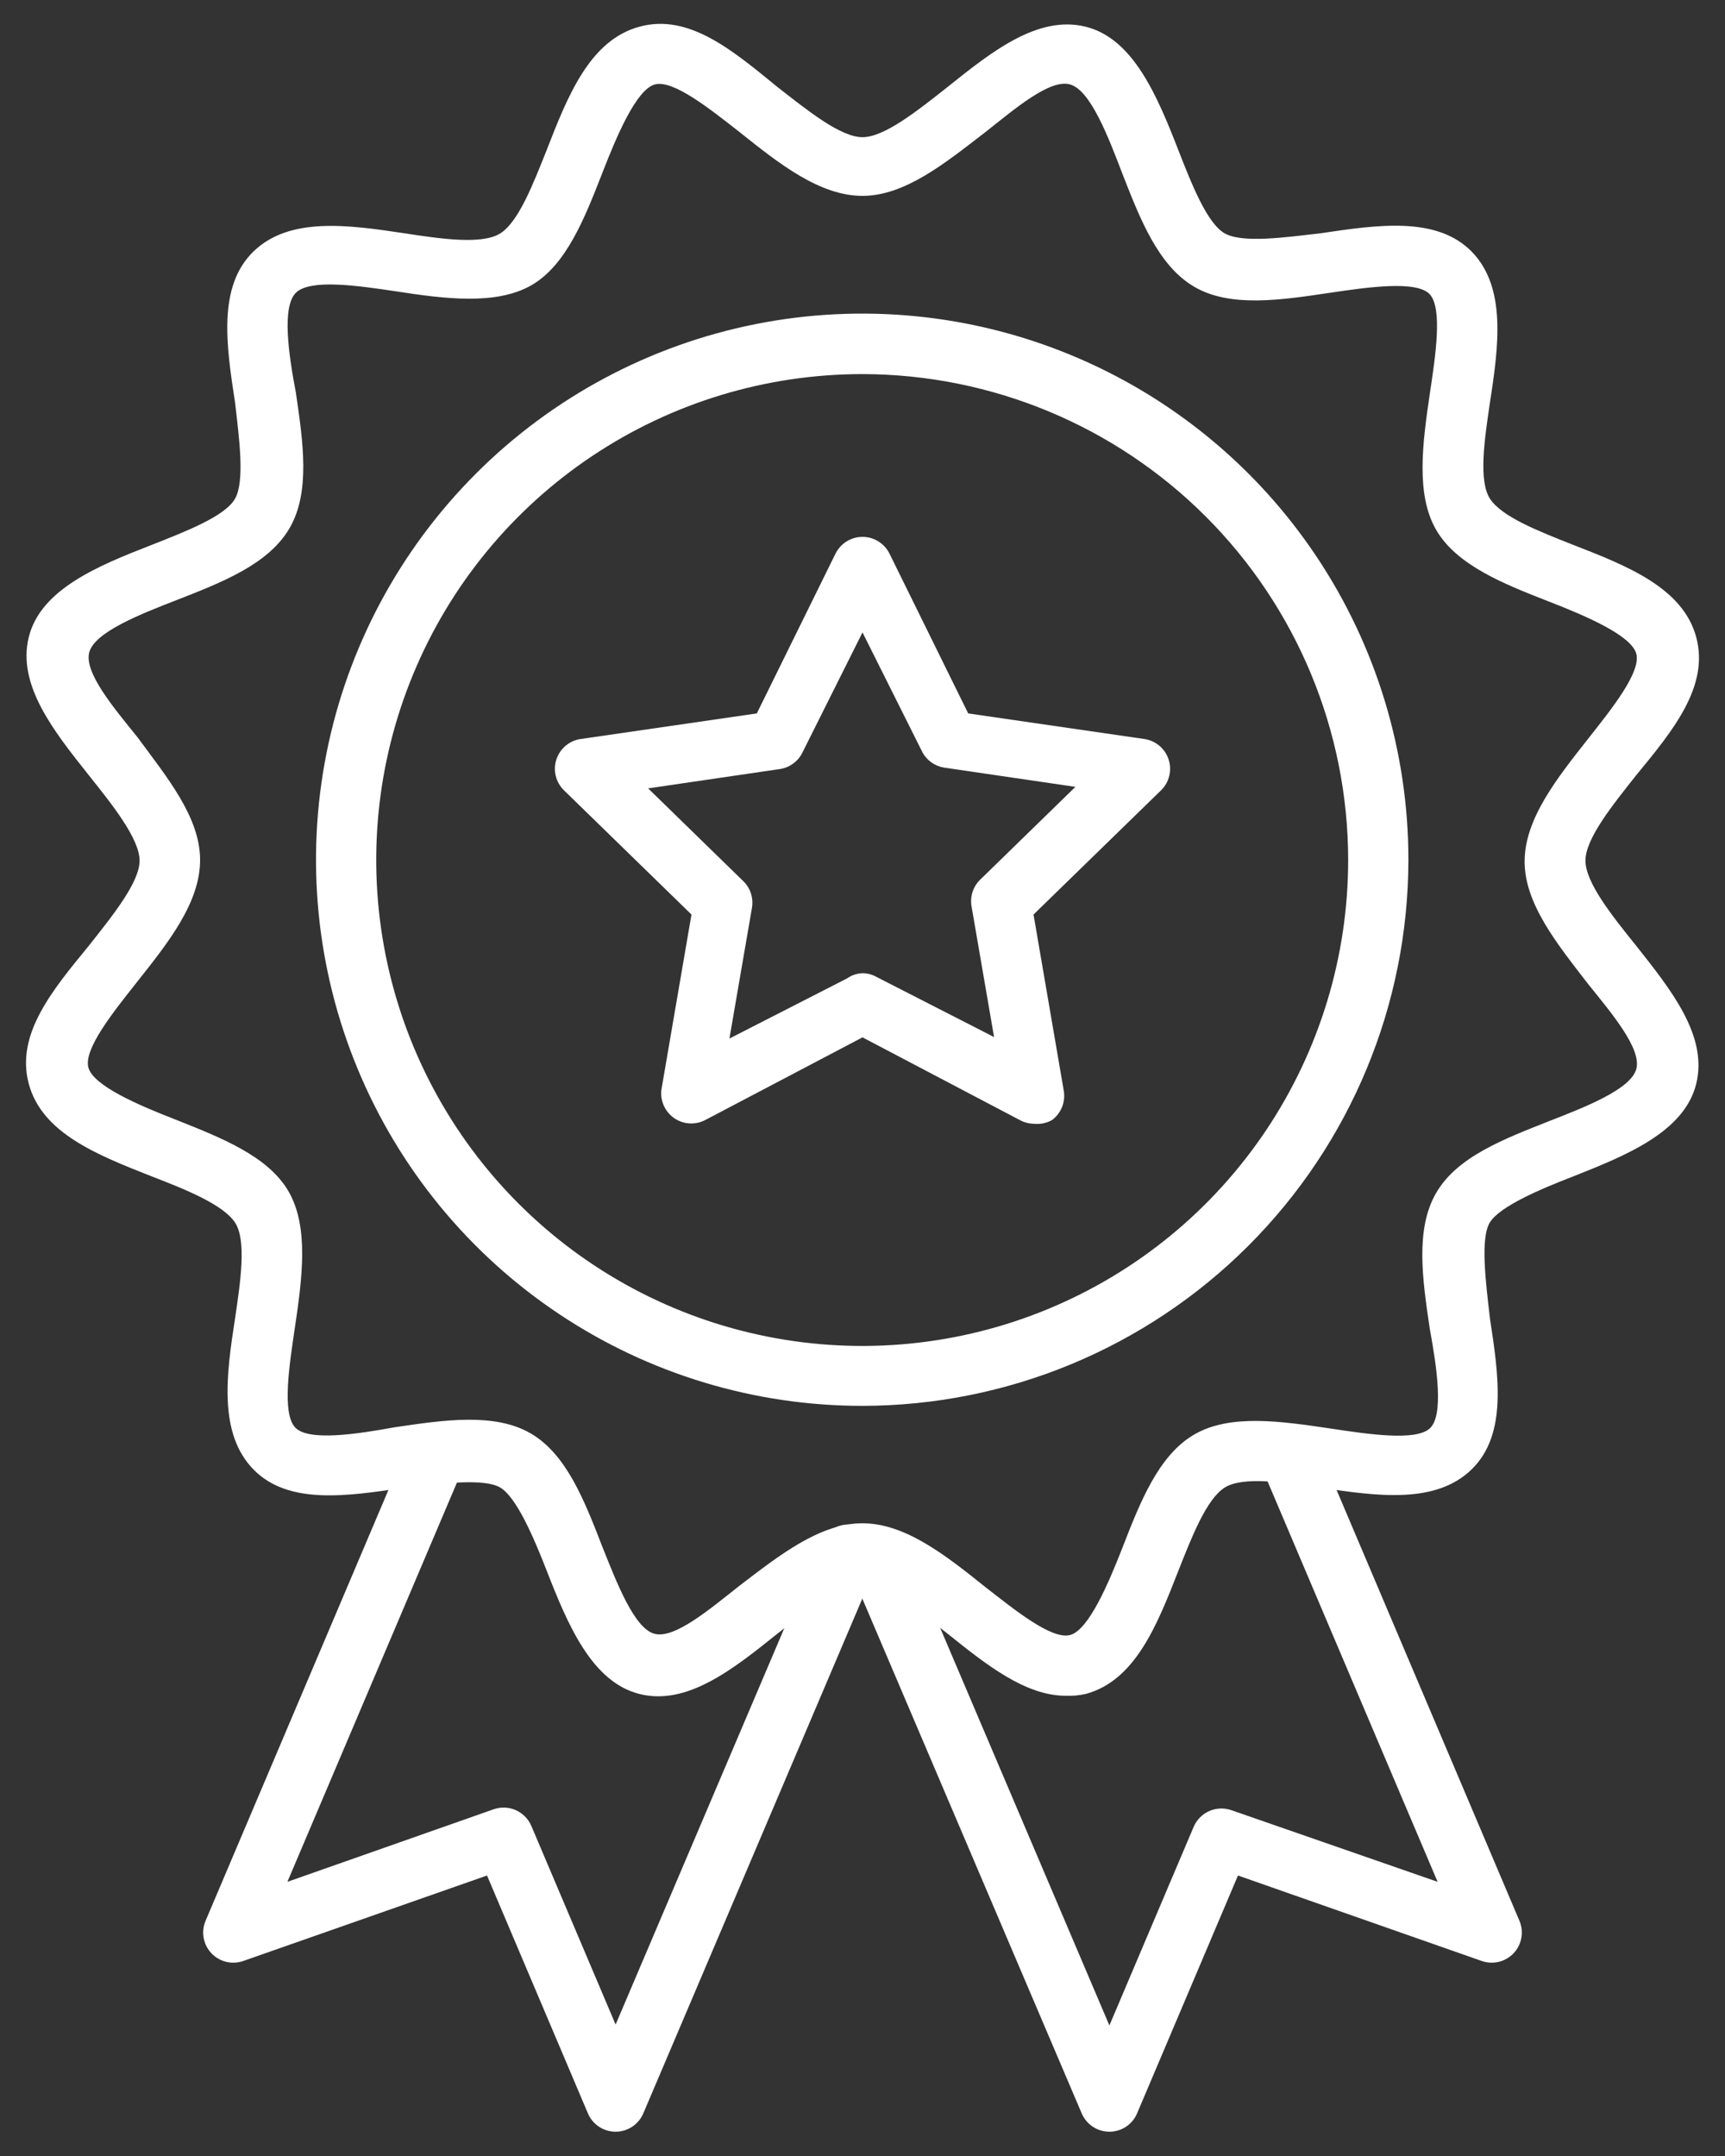 <svg xmlns="http://www.w3.org/2000/svg" width="48" height="60" viewBox="0 0 48 60" fill="none"><rect x="0" y="0" width="48" height="60" fill="#333333" stroke="none"/><path d="M29.655 47.192C28.524 47.192 27.427 46.313 26.371 45.467C25.533 44.813 24.612 44.067 24 44.067C23.388 44.067 22.458 44.813 21.629 45.467C20.397 46.455 19.115 47.477 17.792 47.142C16.468 46.807 15.798 45.215 15.211 43.707C14.842 42.76 14.373 41.679 13.929 41.403C13.485 41.127 12.254 41.286 11.24 41.403C9.665 41.638 8.022 41.889 7.051 40.892C6.079 39.895 6.296 38.261 6.539 36.703C6.69 35.681 6.866 34.516 6.539 34.022C6.213 33.527 5.182 33.108 4.227 32.74C2.719 32.145 1.169 31.542 0.8 30.159C0.432 28.777 1.462 27.553 2.476 26.314C3.138 25.476 3.884 24.554 3.884 23.951C3.884 23.348 3.138 22.409 2.476 21.58C1.496 20.348 0.474 19.066 0.8 17.734C1.127 16.402 2.719 15.748 4.227 15.162C5.182 14.785 6.263 14.366 6.539 13.88C6.816 13.394 6.657 12.204 6.539 11.191C6.296 9.607 6.054 7.973 7.051 7.001C8.048 6.029 9.681 6.256 11.24 6.49C12.27 6.649 13.427 6.817 13.929 6.49C14.432 6.164 14.834 5.125 15.211 4.178C15.798 2.67 16.409 1.12 17.792 0.743C19.174 0.366 20.397 1.413 21.629 2.418C22.467 3.072 23.388 3.818 24 3.818C24.612 3.818 25.542 3.072 26.371 2.418C27.603 1.43 28.885 0.416 30.208 0.743C31.532 1.069 32.202 2.67 32.789 4.178C33.158 5.125 33.585 6.205 34.071 6.49C34.557 6.775 35.746 6.608 36.76 6.49C38.335 6.256 39.978 6.013 40.95 7.001C41.921 7.99 41.703 9.632 41.461 11.191C41.31 12.213 41.134 13.377 41.461 13.88C41.787 14.383 42.818 14.785 43.773 15.162C45.281 15.748 46.831 16.36 47.2 17.734C47.568 19.108 46.538 20.348 45.524 21.58C44.862 22.418 44.117 23.339 44.117 23.951C44.117 24.562 44.862 25.492 45.524 26.314C46.504 27.553 47.526 28.827 47.2 30.159C46.873 31.491 45.281 32.145 43.773 32.74C42.818 33.108 41.737 33.578 41.461 34.013C41.184 34.449 41.343 35.689 41.461 36.703C41.703 38.286 41.947 39.92 40.95 40.892C39.952 41.864 38.327 41.638 36.76 41.403C35.738 41.252 34.574 41.076 34.071 41.403C33.568 41.73 33.166 42.76 32.789 43.715C32.202 45.215 31.591 46.773 30.208 47.142C30.027 47.183 29.841 47.2 29.655 47.192ZM24 42.392C25.19 42.392 26.321 43.288 27.41 44.16C28.248 44.813 29.27 45.642 29.781 45.5C30.292 45.358 30.837 44.084 31.23 43.079C31.725 41.805 32.236 40.498 33.233 39.92C34.23 39.342 35.646 39.551 37.003 39.752C38.067 39.912 39.391 40.113 39.785 39.752C40.179 39.392 39.986 38.077 39.785 36.979C39.584 35.622 39.374 34.214 39.961 33.201C40.547 32.187 41.846 31.701 43.111 31.198C44.125 30.804 45.382 30.31 45.532 29.749C45.683 29.187 44.854 28.207 44.192 27.386C43.354 26.297 42.424 25.166 42.424 23.976C42.424 22.786 43.329 21.655 44.192 20.558C44.854 19.72 45.666 18.706 45.532 18.195C45.398 17.684 44.125 17.139 43.111 16.745C41.846 16.251 40.531 15.732 39.961 14.743C39.391 13.754 39.584 12.33 39.785 10.964C39.944 9.909 40.145 8.585 39.785 8.191C39.425 7.797 38.067 7.99 37.003 8.149C35.646 8.35 34.238 8.568 33.233 7.982C32.228 7.395 31.725 6.096 31.23 4.831C30.828 3.776 30.342 2.519 29.781 2.351C29.22 2.184 28.239 3.03 27.41 3.684C26.321 4.521 25.19 5.451 24 5.451C22.81 5.451 21.679 4.555 20.59 3.684C19.752 3.03 18.73 2.209 18.219 2.351C17.708 2.494 17.163 3.776 16.77 4.789C16.275 6.055 15.764 7.378 14.784 7.94C13.803 8.501 12.371 8.317 11.014 8.107C9.949 7.948 8.626 7.755 8.232 8.149C7.838 8.543 8.031 9.867 8.232 10.922C8.433 12.288 8.642 13.696 8.056 14.701C7.469 15.707 6.171 16.209 4.906 16.703C3.892 17.097 2.635 17.592 2.484 18.153C2.334 18.714 3.163 19.695 3.825 20.516C4.638 21.622 5.568 22.736 5.568 23.934C5.568 25.132 4.663 26.255 3.8 27.344C3.138 28.182 2.325 29.196 2.459 29.707C2.593 30.218 3.867 30.762 4.881 31.156C6.146 31.659 7.461 32.17 8.031 33.159C8.601 34.147 8.408 35.58 8.207 36.937C8.048 38.001 7.846 39.317 8.207 39.719C8.567 40.121 9.924 39.912 10.988 39.719C12.346 39.518 13.753 39.308 14.759 39.886C15.764 40.465 16.267 41.772 16.761 43.045C17.163 44.051 17.649 45.316 18.21 45.467C18.772 45.617 19.752 44.779 20.582 44.126C21.679 43.288 22.81 42.392 24 42.392Z" fill="white"></path><path d="M24 39.124C20.993 39.126 18.054 38.236 15.553 36.566C13.052 34.897 11.103 32.523 9.952 29.746C8.8 26.968 8.499 23.912 9.085 20.963C9.671 18.014 11.119 15.305 13.245 13.179C15.371 11.053 18.08 9.605 21.029 9.019C23.978 8.433 27.034 8.734 29.812 9.886C32.589 11.037 34.963 12.986 36.632 15.487C38.301 17.988 39.192 20.927 39.19 23.934C39.186 27.961 37.584 31.822 34.736 34.67C31.888 37.518 28.027 39.12 24 39.124ZM24 10.411C21.325 10.41 18.71 11.201 16.485 12.686C14.26 14.171 12.525 16.282 11.501 18.753C10.476 21.224 10.207 23.943 10.728 26.567C11.249 29.191 12.536 31.601 14.427 33.493C16.317 35.385 18.727 36.674 21.35 37.196C23.974 37.719 26.693 37.452 29.165 36.428C31.636 35.405 33.748 33.672 35.235 31.448C36.721 29.224 37.514 26.609 37.514 23.934C37.512 20.35 36.088 16.913 33.554 14.377C31.02 11.842 27.584 10.416 24 10.411Z" fill="white"></path><path d="M28.776 31.274C28.638 31.273 28.503 31.238 28.382 31.173L24 28.869L19.618 31.173C19.483 31.242 19.332 31.273 19.181 31.264C19.03 31.254 18.885 31.203 18.76 31.117C18.636 31.031 18.537 30.913 18.474 30.775C18.411 30.638 18.387 30.486 18.403 30.335L19.241 25.451L15.689 21.99C15.578 21.881 15.5 21.742 15.464 21.591C15.427 21.439 15.434 21.281 15.483 21.133C15.531 20.985 15.62 20.854 15.74 20.753C15.859 20.653 16.004 20.588 16.158 20.566L21.059 19.854L23.246 15.413C23.315 15.272 23.422 15.152 23.555 15.069C23.688 14.985 23.843 14.941 24 14.941C24.157 14.941 24.312 14.985 24.445 15.069C24.578 15.152 24.686 15.272 24.754 15.413L26.941 19.854L31.842 20.566C31.996 20.588 32.141 20.653 32.26 20.753C32.38 20.854 32.469 20.985 32.517 21.133C32.566 21.281 32.573 21.439 32.536 21.591C32.5 21.742 32.422 21.881 32.311 21.99L28.759 25.451L29.597 30.335C29.628 30.491 29.613 30.653 29.555 30.802C29.497 30.95 29.398 31.079 29.27 31.173C29.119 31.256 28.947 31.292 28.776 31.274ZM24 27.084C24.135 27.084 24.268 27.119 24.385 27.185L27.661 28.861L27.033 25.216C27.011 25.083 27.022 24.946 27.064 24.817C27.106 24.689 27.179 24.573 27.276 24.479L29.924 21.898L26.27 21.362C26.147 21.342 26.029 21.295 25.927 21.224C25.824 21.153 25.738 21.06 25.676 20.951L24 17.6L22.324 20.951C22.263 21.073 22.173 21.177 22.062 21.256C21.951 21.335 21.823 21.386 21.688 21.404L18.035 21.94L20.682 24.521C20.779 24.615 20.852 24.731 20.894 24.859C20.936 24.988 20.947 25.125 20.925 25.258L20.297 28.902L23.573 27.227C23.698 27.138 23.847 27.089 24 27.084ZM30.87 59.324C30.706 59.324 30.545 59.276 30.408 59.185C30.271 59.094 30.164 58.965 30.099 58.813L23.623 43.615C23.537 43.41 23.535 43.18 23.618 42.974C23.701 42.769 23.863 42.604 24.067 42.517C24.271 42.431 24.502 42.429 24.708 42.512C24.913 42.596 25.078 42.757 25.165 42.961L30.87 56.367L33.216 50.837C33.3 50.642 33.455 50.486 33.649 50.4C33.843 50.315 34.063 50.306 34.264 50.376L40.003 52.37L35.076 40.766C34.999 40.564 35.004 40.339 35.089 40.14C35.174 39.941 35.333 39.782 35.533 39.698C35.732 39.614 35.956 39.609 36.159 39.687C36.361 39.764 36.526 39.917 36.618 40.113L42.282 53.459C42.344 53.609 42.362 53.773 42.333 53.932C42.304 54.091 42.23 54.238 42.119 54.356C42.008 54.474 41.866 54.557 41.709 54.596C41.552 54.634 41.387 54.627 41.234 54.574L34.448 52.194L31.641 58.813C31.577 58.965 31.47 59.094 31.333 59.185C31.195 59.276 31.035 59.324 30.87 59.324Z" fill="white"></path><path d="M17.13 59.324C16.965 59.324 16.805 59.276 16.667 59.185C16.53 59.094 16.423 58.965 16.359 58.813L13.552 52.194L6.766 54.574C6.613 54.627 6.448 54.634 6.291 54.596C6.134 54.557 5.992 54.474 5.881 54.356C5.77 54.238 5.696 54.091 5.667 53.932C5.638 53.773 5.656 53.609 5.718 53.46L11.382 40.113C11.474 39.917 11.639 39.764 11.841 39.687C12.043 39.609 12.268 39.614 12.467 39.698C12.667 39.783 12.826 39.941 12.911 40.14C12.996 40.339 13.001 40.564 12.924 40.766L7.997 52.37L13.736 50.351C13.937 50.281 14.157 50.289 14.351 50.375C14.546 50.461 14.7 50.617 14.784 50.812L17.13 56.342L22.835 42.936C22.922 42.732 23.087 42.571 23.292 42.487C23.498 42.404 23.729 42.406 23.933 42.492C24.137 42.579 24.299 42.743 24.382 42.949C24.465 43.155 24.463 43.385 24.377 43.59L17.901 58.813C17.836 58.965 17.729 59.094 17.592 59.185C17.455 59.276 17.294 59.324 17.13 59.324Z" fill="white"></path></svg>